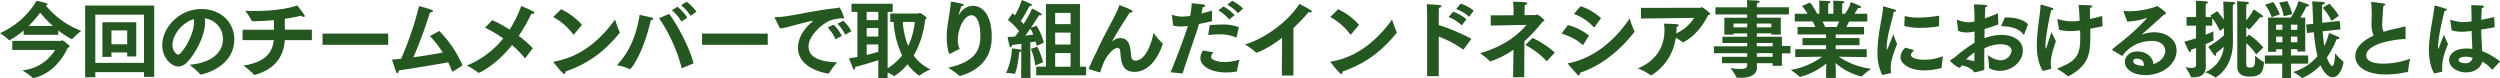 <svg xmlns="http://www.w3.org/2000/svg" width="856.544" height="26.796" viewBox="0 0 856.544 26.796">
  <path id="パス_196704" data-name="パス 196704" d="M-420.427-12.557h11.861v-1.479a29.99,29.99,0,0,0,4.553,2.958.49.49,0,0,0,.145.058c.058,0,.087-.029.145-.116a22.743,22.743,0,0,1,3.074-2.755,28.989,28.989,0,0,1-12.238-8.787c.464-.058.667-.2.667-.348,0-.116-.145-.232-.348-.319-.841-.319-3.393-.87-3.393-.87a27.934,27.934,0,0,1-12.557,11.107,19.706,19.706,0,0,1,3.045,2.349c.058.058.087.087.116.087a.412.412,0,0,0,.174-.058,28.28,28.28,0,0,0,4.756-3.306Zm-3.886,5.191h14.674A14.713,14.713,0,0,1-420.921-.377,22.076,22.076,0,0,1-417.3,2.2c.058.058.087.087.145.087s.116-.029.174-.029c7.8-1.74,11.281-9.454,11.658-10.353.493-.174.667-.348.667-.493,0-.377-2.349-2.088-2.523-2.088-.2,0-.435.2-.58.2h-16.53Zm5.626-8.236a40.3,40.3,0,0,0,3.944-4.524,41.093,41.093,0,0,0,4.321,4.524ZM-399.344,2l3.48-.029V.232h16.675V1.856h3.509V-22.591h-23.664Zm3.48-4.93v-16.53h16.675v16.53Zm2.436-2.059h3.1V-6.5h5.394v1.363h3.1V-16.849h-11.6Zm3.1-4.321v-4.756h5.394v4.756Zm26.738,7.018a23.247,23.247,0,0,1,3.6,3.219.219.219,0,0,0,.2.116c.87,0,11.513-2.552,11.542-12.006,0-5.974-4.727-10.411-11.223-10.411-7.859,0-13.456,6.5-13.456,12.383,0,4.524,3.335,7.308,5.452,7.308a4.569,4.569,0,0,0,3.306-1.74c2.813-3.016,5.916-8.99,5.916-13.4a6.821,6.821,0,0,0-.116-1.363,7.1,7.1,0,0,1,6.235,7.018C-352.132-4.9-358.657-2.639-363.587-2.291Zm1.479-15.631a5.748,5.748,0,0,1,.087,1.015c0,3.364-2.407,8.236-4.553,10.585a1.289,1.289,0,0,1-.957.522c-.522,0-1.885-1.1-1.885-3.277C-369.416-12.441-366.284-16.646-362.108-17.922Zm16.7,7.192h10.672c-.377,3.8-2.262,7.424-10.353,8.729a24.372,24.372,0,0,1,3.509,3.045c.087.087.145.145.261.145a.315.315,0,0,0,.145-.029c6.757-1.885,9.86-6.177,10.237-11.89h9.28V-14.3H-330.9c-.029-1.073-.029-2.494-.029-3.741,1.856-.261,3.741-.609,5.539-1.044a1.77,1.77,0,0,0,.928.406c.2,0,.348-.087.348-.29a.846.846,0,0,0-.174-.435A36.287,36.287,0,0,0-326.7-22.62c-3.683,1.334-9.628,1.914-14.616,1.914-1.1,0-2.2-.029-3.19-.087a28.354,28.354,0,0,1,2.262,3.451c.058.145.145.145.319.145,2.03-.029,4.553-.116,7.25-.377v.029c0,.667.029,2.117.029,3.248H-345.4Zm27.4,1.6h22.5v-3.828H-318Zm36.772-2.987a35.032,35.032,0,0,1,4.437,5.655c-2.871.522-6.5,1.131-10.092,1.624a145.873,145.873,0,0,0,5.684-15.37c.638-.029,1.044-.232,1.044-.464,0-.174-.2-.348-.638-.493-1.334-.493-4.147-1.218-4.147-1.218A109.631,109.631,0,0,1-291.087-4.35c-1.073.116-2.117.232-3.132.29,0,0,.957,2.929,1.363,4.06.145.406.319.58.493.58.232,0,.435-.377.464-.928,5.452-.812,13.079-2.059,16.936-2.784.464.957.9,1.972,1.363,3.074.029.116.087.145.145.145s.087-.029.145-.058l3.277-2.117a39.367,39.367,0,0,0-7.975-11.774Zm18.908-2.871a43.162,43.162,0,0,1,6.235,3.683,30.9,30.9,0,0,1-12.5,9.28A23.8,23.8,0,0,1-264.726.377a.347.347,0,0,0,.232.116c.145,0,5.829-2.494,11.4-9.512a32.441,32.441,0,0,1,4.321,4.379.22.22,0,0,0,.116.058c.058,0,.087-.058.174-.087l2.523-3.277a37.63,37.63,0,0,0-4.814-4.234,63.432,63.432,0,0,0,4.321-7.569c.087,0,.174.029.261.029.435,0,.754-.174.754-.406,0-.116-.116-.261-.377-.435a44.211,44.211,0,0,0-4.118-1.856,41.751,41.751,0,0,1-3.973,8.091,39.347,39.347,0,0,0-5.974-3.248Zm23.345-3.654a21.16,21.16,0,0,1,6.815,5.887.21.21,0,0,0,.174.116c.058,0,.087-.029.145-.058l2.726-3.277a22.7,22.7,0,0,0-7.163-5.336Zm21.2.841c-3.8,5.307-10.527,12.673-20.88,14.413-.174.029-.232.058-.232.116a.347.347,0,0,0,.116.232C-238.6-2.813-235.755.9-235.146.9c.232,0,.348-.319.348-.725V.058c8.033-2.871,13.195-6.728,18.56-13.224.058-.058.087-.087.087-.145a.412.412,0,0,0-.058-.174A32.545,32.545,0,0,1-217.775-17.806Zm22.62-4.872a14.809,14.809,0,0,1,3.248,3.625l2-1.45A16.23,16.23,0,0,0-193.27-23.9Zm-3.161,1.711a14.271,14.271,0,0,1,3.277,3.886l2.03-1.363a16.643,16.643,0,0,0-3.393-3.712Zm7.424,18.183c-1.189-4.93-5.22-12.76-8.352-16.936l-3.451,1.479A54.822,54.822,0,0,1-195.01-1.334c.029.145.116.174.174.174a.368.368,0,0,0,.174-.029Zm-18.473-16.588c-.87,5.916-3.1,12.383-7.8,17.226a19.651,19.651,0,0,1,4.379,1.334.174.174,0,0,0,.116.029c.319,0,4.35-4.814,7.163-16.82.58-.087.841-.261.841-.435,0-.145-.174-.261-.464-.377C-205.682-18.618-209.365-19.372-209.365-19.372Zm21.4,10.237h22.5v-3.828h-22.5Zm46.371-7.192a12.988,12.988,0,0,1,2.668,3.741l2.146-1.218a14.171,14.171,0,0,0-2.813-3.567Zm-3.335,1.247a13.508,13.508,0,0,1,2.668,4.06l2.175-1.16a13.144,13.144,0,0,0-2.813-3.857Zm-16.356.377c3.48-.522,7.6-2.03,11.513-2.7-3.6,2.871-5.336,6.264-5.336,9.251,0,7.25,9.541,8.758,10.353,8.874h.087a.21.21,0,0,0,.174-.116,32.11,32.11,0,0,1,2.813-3.741c-4.843-.145-9.8-1.16-9.8-5.452,0-3.712,4.843-7.888,7.366-8.845a13.17,13.17,0,0,1,4.089-.783,1.793,1.793,0,0,0,.464.116c.145,0,.232-.087.232-.261,0-.464-1.3-3.6-1.653-3.6a.86.86,0,0,0-.319.116.608.608,0,0,1-.319.116c-8.265.783-16.211,3.045-21.083,3.132-.261,0-.377.029-.377.145a1.232,1.232,0,0,0,.145.348Zm33.7,16.965h3.19V.377a10.634,10.634,0,0,1,2.146,1.16.187.187,0,0,0,.145.058,18.709,18.709,0,0,0,4.524-4.031c1.305,1.74,3.683,3.857,4.06,3.857a.265.265,0,0,0,.145-.087A18.494,18.494,0,0,1-109.75-.7a15.084,15.084,0,0,1-5.713-4.727,32.35,32.35,0,0,0,3.944-12.441c.261-.116.493-.2.493-.406,0-.464-2.175-1.769-2.32-1.769-.2,0-.348.2-.493.2H-123.5v2.871h1.131a31.938,31.938,0,0,0,2.929,11.513A20.713,20.713,0,0,1-124.4-1.073V-20.416h1.74V-23.2h-14.123v2.784h2.03V-4.959c-1.015.174-2,.348-2.871.435,0,0,1.073,2.9,1.392,3.509.116.232.261.406.406.406.174,0,.319-.261.348-.957,2.117-.493,5.655-1.566,7.888-2.291Zm12.5-19.227A25.381,25.381,0,0,1-117.348-8.7a25.925,25.925,0,0,1-1.856-8.265Zm-16.472-.609v-2.842h3.973v2.842Zm0,5.6v-2.9h3.973v2.9Zm0,2.726h3.973v2.523c-1.015.29-2.436.7-3.973,1.073Zm31.871,1.508a6.176,6.176,0,0,1-.667-2.7c0-4.524,2.291-8.816,4.669-8.816,3.045,0,3.074,6.322,3.074,6.96,0,5.655-2.407,9.048-11.049,11.02a25.4,25.4,0,0,1,3.77,2.7.3.3,0,0,0,.232.116c.029,0,7.192-1.537,9.831-7.569a15.129,15.129,0,0,0,1.1-5.974c0-7.076-2.958-10.469-6.409-10.469a5.341,5.341,0,0,0-4.64,2.842c-.116.174-.174.232-.2.232s-.029,0-.029-.058a.51.51,0,0,1,.029-.174c.116-.609.667-2.059.812-2.726.609-.029.87-.232.87-.435,0-.145-.174-.29-.493-.377-.261-.058-3.219-.725-3.828-.725-.174,0-.116.087-.145.435-.319,4.06-1.392,7.714-1.392,11.745,0,2.7.609,5.684.957,5.684a.551.551,0,0,0,.261-.087ZM-73.5,1.334h17.11V-1.624h-2.117v-21.46H-70.166v21.46H-73.5ZM-67-16.211v-3.857h5.278v3.857Zm0,6.989v-4.089h5.278v4.089Zm0,7.6V-6.293h5.278v4.669Zm-4.147-1.537a28.906,28.906,0,0,0-1.943-5.307l-2.233.725A19.985,19.985,0,0,1-73.849-2.03Zm-6.061-9.106c.551-.783,1.131-1.595,1.682-2.378a11.681,11.681,0,0,1,1.044,2C-75.154-12.528-76.111-12.412-77.213-12.267Zm-1.45,14.5h3.219l-.087-12.18c.725-.116,1.363-.232,1.827-.319.145.522.261,1.044.348,1.479l2.465-1.044a18.877,18.877,0,0,0-2.494-5.829l-1.943.7c1.45-2.117,2.639-4,2.842-4.321a3.016,3.016,0,0,0,.435.058c.319,0,.464-.116.464-.261s-.116-.29-.319-.435c-.667-.464-2.987-1.653-2.987-1.653a40.191,40.191,0,0,1-2.929,5.336q-.392-.479-.957-1.044c1.131-1.624,2.871-4.9,3.016-5.191.116,0,.2.029.29.029.377,0,.522-.145.522-.29a.454.454,0,0,0-.232-.319,26.819,26.819,0,0,0-3.248-1.421,27.837,27.837,0,0,1-2.349,5.249c-.29-.232-.551-.464-.841-.7l-1.566,2.291a22.226,22.226,0,0,1,3.8,3.8c-.464.667-.9,1.305-1.363,1.885-.87.058-1.74.116-2.552.116A23.542,23.542,0,0,0-82.665-8.9c.145.435.29.609.435.609.232,0,.406-.377.435-.754,1.073-.145,2.175-.29,3.219-.435l-.029,2.2a.513.513,0,0,0-.319-.2c-.841-.2-2.871-.406-2.871-.406a23.248,23.248,0,0,1-2,8.381,25.637,25.637,0,0,1,2.784.29.315.315,0,0,0,.145.029c.261,0,1.131-3.016,1.566-7.482a1.114,1.114,0,0,0,.7-.29ZM-51.78.319h.058c.087,0,.145-.029.2-.145a29.953,29.953,0,0,1,1.421-3.8C-48.909-6-46.82-8.091-45.6-8.091c.7,0,.87.725.928,1.537.261,3.161.522,6.7,4.872,6.7,6.873,0,9.657-9.483,9.657-9.628a.251.251,0,0,0-.116-.2,22.449,22.449,0,0,1-3.045-3.538c-1.015,5.249-3.306,9.512-6.148,9.512-1.421,0-1.45-1.131-1.566-2.291-.261-2.552-.638-5.365-3.6-5.423a3.955,3.955,0,0,0-2.726,1.073c-.087.087-.145.116-.174.116a1.219,1.219,0,0,0,.058-.145c1.74-3.248,4.843-7.946,6.032-9.831.087,0,.174.029.261.029.406,0,.725-.145.725-.377,0-.261-.812-.812-4.553-2.175a23.824,23.824,0,0,1-1.45,3.393c-1.943,3.886-4.321,8-6.438,12.731a61.657,61.657,0,0,0-2.639,5.8ZM-8.019-22.852a13.792,13.792,0,0,1,3.654,2.9L-2.6-21.547a14.655,14.655,0,0,0-3.741-2.668Zm-3.074,1.914a14.106,14.106,0,0,1,3.712,3.161l1.856-1.537a14.95,14.95,0,0,0-3.828-2.958Zm-3.48,8.468a29.848,29.848,0,0,1,3.567-.232,13.661,13.661,0,0,1,5.945,1.044.219.219,0,0,0,.116.029c.058,0,.087-.058.116-.145l.783-3.393a15.973,15.973,0,0,0-6.148-.9c-1.276,0-2.61.087-3.857.2Zm-1.74,5.307a4.325,4.325,0,0,0-.928,2.552c0,2.784,3.538,4.959,8.816,4.959A20.3,20.3,0,0,0-4.858.029c.116-.029.145-.116.174-.2a35.738,35.738,0,0,1,.841-3.857,18.855,18.855,0,0,1-5.046.812c-2.436,0-4.7-.725-4.7-1.8a2.816,2.816,0,0,1,.812-1.537ZM-23.33.7c1.595-5.22,4.582-13.34,5.6-16.965,1.421-.29,2.958-.609,4.466-.928l.029-3.683c-1.247.406-2.494.754-3.654,1.015.174-.783.348-1.6.435-2.146.522-.058.87-.29.87-.522,0-.145-.174-.319-.638-.406-.9-.145-4-.435-4-.435a25.923,25.923,0,0,1-.522,4.321,14.967,14.967,0,0,1-2.668.261,10.485,10.485,0,0,1-3.306-.551.566.566,0,0,0-.2-.029c-.087,0-.116.029-.116.116,0,.058.029.116.029.174l.435,3.335a9.827,9.827,0,0,0,2.639.348,17.967,17.967,0,0,0,2.407-.2C-22.693-11.8-25.505-4.437-27.448.29Zm33.988.7h3.973V-14.877a65.394,65.394,0,0,0,5.22-5.452,2.556,2.556,0,0,0,.609.087c.319,0,.493-.087.493-.261,0-.116-.116-.29-.377-.464-1.276-.87-3.886-2.175-3.886-2.175-3.219,5.1-10.5,11.339-18.647,13.92A21.413,21.413,0,0,1,1.7-6.554a.354.354,0,0,0,.261.116c.029,0,3.335-.87,8.787-5.1ZM27.246-18.647a21.16,21.16,0,0,1,6.815,5.887.21.21,0,0,0,.174.116c.058,0,.087-.029.145-.058l2.726-3.277a22.7,22.7,0,0,0-7.163-5.336Zm21.2.841C44.646-12.5,37.918-5.133,27.565-3.393c-.174.029-.232.058-.232.116a.347.347,0,0,0,.116.232C27.623-2.813,30.465.9,31.074.9c.232,0,.348-.319.348-.725V.058c8.033-2.871,13.195-6.728,18.56-13.224.058-.058.087-.087.087-.145a.412.412,0,0,0-.058-.174A32.545,32.545,0,0,1,48.445-17.806ZM70.4-21.344a12.834,12.834,0,0,1,4.437,2.61L76.4-20.851a13.927,13.927,0,0,0-4.5-2.378Zm-2.61,2.7a13.028,13.028,0,0,1,4.495,2.871l1.624-2.088a13.009,13.009,0,0,0-4.553-2.581ZM60.451,1.624h3.973V-11.948a38.217,38.217,0,0,1,8.294,4.379.49.49,0,0,0,.145.058.193.193,0,0,0,.145-.116l2.61-3.538a66.777,66.777,0,0,0-11.194-4.727V-20.01a13.5,13.5,0,0,1,.087-1.769c.58-.145.841-.406.841-.609,0-.377-.406-.406-5.046-.638.116,1.276.145,3.6.145,3.6ZM94.12-9.077a29.586,29.586,0,0,1,7.192,5.452.22.22,0,0,0,.116.058c.058,0,.116-.058.174-.087l2.581-2.813a32.439,32.439,0,0,0-7.6-5.017ZM89.886,1.972h3.828l.058-12.325a50.431,50.431,0,0,0,6.206-6.67c.435-.145.7-.232.7-.406a6.75,6.75,0,0,0-2.552-2.088c-.232,0-.377.2-.667.2l-3.625.029V-20.59c0-.783.029-1.653.087-2.146.522-.116.841-.348.841-.58,0-.435-1.305-.493-4.872-.58a30.091,30.091,0,0,1,.174,3.045v1.6l-7.83.029v3.509L94.5-15.95C92-13.05,87.566-8.874,78.576-6.235a25.355,25.355,0,0,1,3.335,2.7.313.313,0,0,0,.2.087,30.529,30.529,0,0,0,7.917-4ZM110.737-19.72a18.127,18.127,0,0,1,6.786,4.524c.058.058.087.087.145.087s.116-.058.2-.145l2.146-3.016a19.948,19.948,0,0,0-6.989-4.089Zm19.111,1.508C125-10.788,117.523-4.524,109.026-2.871c-.174.029-.319.058-.319.174a.448.448,0,0,0,.087.174c.522.783,2.349,2.726,3.016,3.509a.9.9,0,0,0,.609.377c.261,0,.406-.319.406-.9,7.569-2.581,13.688-7.714,18.531-13.862a.372.372,0,0,0,.116-.29.39.39,0,0,0-.058-.232A23.5,23.5,0,0,1,129.848-18.212ZM106.5-12.992c3.132,1.1,5.017,1.943,7.134,3.857a.265.265,0,0,0,.145.087c.087,0,.116-.058.174-.145l1.943-3.1a19.218,19.218,0,0,0-7.221-3.6Zm27.2-5.133,18.241-.232a14.633,14.633,0,0,1-6.148,5.336l.029-.232a15.179,15.179,0,0,0,.087-2c.464-.145.754-.348.754-.551,0-.145-.2-.29-.7-.377-.551-.087-4.379-.2-4.379-.2a15.913,15.913,0,0,1,.174,2.32c0,5.278-2.61,10.353-9.135,13.021a18.064,18.064,0,0,1,4.321,2.291.263.263,0,0,0,.2.087c.058,0,.087-.029.174-.058a17.681,17.681,0,0,0,8.294-12.818,12.4,12.4,0,0,1,2.32,1.479.251.251,0,0,0,.174.087.213.213,0,0,0,.174-.058c4.147-2.146,6.931-6.177,8.439-9.251.464-.116.667-.29.667-.464,0-.464-2.61-2.262-2.784-2.262-.2,0-.348.2-.551.2l-20.358.029ZM161.458-2.813H170.1V-2.2c0,1.015-.725,1.363-2.233,1.363a27.182,27.182,0,0,1-3.538-.319,17.162,17.162,0,0,1,2.059,3.1c.029.145.145.174.29.174a11.648,11.648,0,0,0,1.392.058c3.335,0,5.394-1.247,5.394-3.538,0-.145-.029-.7-.058-1.45H178.8v.87h3.19V-6.177h2.929V-8.729H181.99V-11.89h-8.584v-1.16h4.959v.435h3.248v-5.8h-8.207v-1.1H184.4v-2.465H173.406v-.2s0-.7.058-1.189c.522-.116.928-.348.928-.551,0-.145-.2-.261-.667-.319-.87-.116-3.19-.174-3.712-.2.058,1.073.087,2.059.087,2.059v.406H159.225v2.465H170.1v1.1h-7.83v5.8h3.161v-.435H170.1v1.16h-8.5v2.146h8.5v1.131H158.7v2.349h11.4v1.247h-8.642Zm11.948-12.3v-1.3h4.959v1.3Zm0,6.5V-9.744H178.8v1.131Zm-7.975-6.5v-1.3H170.1v1.3Zm7.975,10.092V-6.264H178.8v1.247Zm13.137.087,9.251-.116A25.3,25.3,0,0,1,184.977-.522a25.338,25.338,0,0,1,3.132,2.349c.029.029.058.058.087.058a23.3,23.3,0,0,0,9.048-4.64c-.058,1.131-.116,2.32-.116,2.61V2.233h3.335V-.174c0-.406-.058-1.624-.116-2.726a21.152,21.152,0,0,0,8.9,4.64.251.251,0,0,0,.174-.087A21.271,21.271,0,0,1,212.614-.9a25.614,25.614,0,0,1-11.136-4.147l9.57.145V-7.627H200.434V-8.99h8.149v-2.436h-8.149v-1.247h9.715v-2.552h-6.09c.406-.725.754-1.421.957-1.885h6.235v-2.668h-4.379c.667-.986,1.218-1.972,1.218-1.972a3.016,3.016,0,0,0,.435.058c.377,0,.58-.145.58-.319,0-.116-.116-.261-.348-.406a29.493,29.493,0,0,0-3.161-1.334,10.793,10.793,0,0,1-2,3.973h-.957v-1.769s.029-1.1.058-1.769c.493-.116.7-.29.7-.435s-.174-.29-.464-.319c-.58-.087-3.364-.174-3.364-.174.058.638.058,1.392.058,1.885v2.581h-1.769v-1.74s0-1.073.058-1.8c.493-.116.7-.29.7-.435s-.174-.29-.493-.319c-.551-.087-3.364-.174-3.364-.174.058.725.058,1.45.058,1.943v2.523h-.754a20.677,20.677,0,0,0-2.436-3.828l-2.755,1.189a17.5,17.5,0,0,1,1.885,2.639H186.4v2.668h6.148c.261.493.609,1.189.928,1.885h-6.119v2.552h9.773v1.247h-8.091V-8.99h8.091v1.363H186.572ZM196.78-15.225a14.712,14.712,0,0,0-.87-1.885h5.684c-.232.58-.522,1.218-.841,1.885Zm27.144-.348a20.854,20.854,0,0,0,5.626.638,38,38,0,0,0,6.177-.522c.087,0,.116-.058.116-.145l.029-3.509a43.033,43.033,0,0,1-6.989.667,18.277,18.277,0,0,1-4.814-.551Zm.377,7.424a4.646,4.646,0,0,0-1.682,3.132c0,2.523,3.248,4.669,8.323,4.669A26.334,26.334,0,0,0,236.6-1.16a.193.193,0,0,0,.116-.145c.029-1.1.464-3.886.464-3.886A18.188,18.188,0,0,1,231.2-4h-.174c-3.045,0-4.814-.7-4.814-1.653a1.069,1.069,0,0,1,.145-.493,8,8,0,0,1,.928-1.16ZM219.226.58A.221.221,0,0,0,219.4.348V.29a11.14,11.14,0,0,1-.116-1.6c0-1.972.348-3.19,2.175-8.178a22.16,22.16,0,0,1-1.276-3.277c-1.885,4.814-2.088,5.336-2.2,5.336-.087,0-.087-.406-.087-1.044.058-3.538,1.827-8.932,2.436-11.948.58-.029.841-.2.841-.377,0-.145-.174-.29-.493-.406-.029,0-3.828-1.1-3.915-1.1s-.116.087-.116.232c-.116,3.248-1.8,8.729-1.914,15.341v.29a16.407,16.407,0,0,0,1.653,7.656Zm37.874-16.1c3.625.087,6.148.9,7.627,2.813a.21.21,0,0,0,.174.116c.058,0,.116-.087.145-.174l1.276-3.422c-1.363-1.45-4.147-2.32-7.482-2.32h-.464ZM243.7-2.059a7.93,7.93,0,0,1,3.683,1.682c.29.319.232.667.609.667a21.168,21.168,0,0,0,3.045-.725c.261-.087.319-.145.319-.377V-.986c0-.841-.029-1.885-.029-3.074s.029-2.494.029-3.857a12.725,12.725,0,0,1,5.568-1.392c2.581,0,3.77.986,3.77,2.233a3.789,3.789,0,0,1-3.973,3.248,7.4,7.4,0,0,1-4.2-1.827,33.888,33.888,0,0,1,.406,3.77c0,.174-.029.319-.029.464,0,.551,2.262,1.218,3.683,1.218,4.727,0,7.975-3.625,7.975-6.9,0-3.741-3.6-5.423-7.4-5.423a17.226,17.226,0,0,0-5.771,1.131c.029-1.073.058-2.117.058-3.161,1.537-.435,3.161-.986,4.727-1.566l-.174-3.8c-1.682.725-3.161,1.3-4.466,1.74.058-1.624.087-2.958.145-3.8.464-.087.7-.29.7-.464s-.232-.493-4.611-.493c.174,1.769.232,3.741.232,5.8a8.907,8.907,0,0,1-2.088.29,10.009,10.009,0,0,1-3.625-.783.738.738,0,0,0-.2-.058c-.087,0-.116.058-.116.2v.116s.406,3.306.406,3.451a7.325,7.325,0,0,0,2.842.58,13,13,0,0,0,2.784-.348V-9.86a62.817,62.817,0,0,0-6.844,5.046A12.636,12.636,0,0,1,239.932-4c-.2.116-.319.174-.319.261,0,.493,2.842,2.494,3.045,2.494a1.1,1.1,0,0,0,.29-.087,2.808,2.808,0,0,0,.725-.725Zm1.421-2.088a15.216,15.216,0,0,1,2.842-2.32c0,1.044-.029,2.059-.058,3.016C247.153-3.683,246.167-3.915,245.123-4.147Zm46.6-14.848c-1.363.377-2.755.725-4.147,1.015-.029-.928-.029-1.8-.029-2.523,0-.522,0-.957.029-1.3.464-.087.754-.319.754-.522,0-.319-.2-.348-4.669-.464.145,1.479.261,3.451.348,5.423q-.913.13-1.827.174c-.261,0-.551.029-.812.029a16.037,16.037,0,0,1-4.756-.754c-.058,0-.087-.029-.116-.029-.087,0-.116.058-.116.174a1.026,1.026,0,0,1,.029.174c.058.406.522,3.306.522,3.306a16.218,16.218,0,0,0,3.683.464,24.487,24.487,0,0,0,3.538-.261c.029.986.058,1.914.058,2.7,0,6.032-1.537,8-8.062,10.44a22.893,22.893,0,0,1,3.741,2.523.386.386,0,0,0,.232.087.174.174,0,0,0,.116-.029c7.134-3.886,7.424-7.946,7.424-13.978,0-.754-.029-1.508-.029-2.291.29-.058,4.234-.783,4.234-.9v-.087ZM271.4-.174c2.755-.638,2.871-.7,2.871-.9,0-.058-.029-.116-.029-.2a9.377,9.377,0,0,1-.116-1.537,14.317,14.317,0,0,1,.551-3.741c.348-1.276.87-2.813,1.189-3.857-.522-1.1-1.537-3.016-1.537-3.016-.319,1.044-1.363,4.147-1.6,4.988-.087.348-.2.638-.261.638s-.174-.319-.174-1.276c0-.667.087-1.392.145-2.088a98.622,98.622,0,0,1,1.827-9.86h.058c.348,0,.725-.145.725-.348,0-.116-.145-.261-.522-.406-1.334-.464-3.77-1.131-3.8-1.131-.116,0-.116.087-.116.29-.116,3.161-1.131,7.685-1.276,13.4v.551C269.338-5.655,270-2.262,271.4-.174Zm27.028-5.22c.087.029.116.058.174.058s.116-.058.174-.145a11.8,11.8,0,0,1,8.468-4.872,13.764,13.764,0,0,1,1.479-.116c3.132,0,4.611,1.6,4.611,3.451,0,1.566-1.218,3.6-4.06,4.5-.116-2.378-2.378-4.321-5.394-4.321-2.9,0-4.379,1.769-4.379,3.567,0,2.2,2.291,4.524,7.1,4.524,5.713,0,10.614-3.712,10.614-8.41,0-3.973-3.683-6.264-7.714-6.264a12.6,12.6,0,0,0-3.944.725.174.174,0,0,1-.116.029c-.029,0-.058,0-.058-.029s.029-.058.087-.116c2.059-1.827,5.249-4.669,7.453-6.67.377-.145.667-.232.667-.435,0-.464-2.784-2.494-3.132-2.494-.174,0-.261.174-.58.29a29.088,29.088,0,0,1-8.642,1.508,10.7,10.7,0,0,1-2.059-.174h-.058c-.058,0-.087.029-.087.116v.087l1.276,3.48h.377a21.146,21.146,0,0,0,6.351-1.276.315.315,0,0,1,.145-.029h.029c0,.029-.029.029-.058.058a67.926,67.926,0,0,1-6.844,6.612c-2.436,2.03-5.162,4.031-5.162,4.292a.265.265,0,0,0,.087.145Zm7.54,3.48c-3.567-.116-3.625-1.421-3.625-1.6,0-.812.957-.87,1.3-.87.116,0,2.349,0,2.349,2.059A2.055,2.055,0,0,1,305.964-1.914Zm32.045.261c0,2.407,1.624,3.422,4.263,3.422,3.8,0,4.582-1.537,4.9-4.7v-.116c0-.116-.029-.145-.145-.2a15.481,15.481,0,0,1-2.9-2.2v.783c0,2.9-.435,3.335-1.711,3.335-1.218,0-1.334-.406-1.334-1.3V-9.715A20.946,20.946,0,0,1,344.506-5.8l2.436-2.436a25.535,25.535,0,0,0-4.9-4.379l-.957.87v-3.422a4.6,4.6,0,0,1,.87.725c.058.058.087.087.116.087.058,0,.116-.058.174-.116,1.479-1.508,3.654-4.176,3.654-4.176a2.215,2.215,0,0,0,.609.145c.232,0,.319-.087.319-.232a.8.8,0,0,0-.377-.58c-.638-.493-2.436-1.711-2.813-1.943a18.571,18.571,0,0,1-2.552,3.741v-3.567s0-1.218.058-1.885c.522-.029.87-.261.87-.464,0-.145-.174-.319-.638-.377-.957-.145-3.451-.261-3.451-.261.058,1.131.087,2.9.087,2.9Zm-14.123-.638c0,.783-.522,1.1-1.45,1.1a12.122,12.122,0,0,1-2.2-.29,15.58,15.58,0,0,1,1.827,3.248c.029.2.116.2.348.2.2,0,.435.029.638.029,2.668,0,4.205-1.1,4.205-3.915V-2c0-.2-.058-1.305-.058-2.726v-4.64c1.247-.522,2.7-1.16,2.7-1.45v-.145A11.592,11.592,0,0,1,329.8-12.5c0-.667.029-1.247.029-1.247a26.422,26.422,0,0,1-2.639,1.16v-3.1h2.262v-2.552a23.005,23.005,0,0,1,2.61,4.379l1.363-1.044.029,2.523a30.278,30.278,0,0,1-5.394,3.915s1.16,1.769,2.03,2.813c.174.2.319.29.435.29.174,0,.232-.2.232-.493a1.784,1.784,0,0,0-.029-.377c.9-.667,1.885-1.537,2.668-2.2a10.4,10.4,0,0,1-6.409,8.7A15.633,15.633,0,0,1,330.412,2c.058.058.087.087.116.087.058,0,6-3.016,6-12.151v-.145c0-.7-.058-7.627-.058-10.9,0-.986.029-1.392.058-1.8.551-.087.812-.29.812-.464s-.261-.348-.754-.406c-.9-.087-3.364-.174-3.364-.174,0,.174.058,1.1.174,6.206a27.644,27.644,0,0,0-2.291-2.9l-2.349,1.537s.145.174.406.493h-1.972v-3.306s0-.725.058-1.305c.522-.087.754-.261.754-.406s-.2-.29-.58-.348c-1.015-.145-3.625-.261-3.625-.261.087,1.015.087,2.2.087,2.2v3.422h-3.248v2.929h3.248v4.321c-1.247.406-2.61.812-4,1.16,0,0,1.015,2.378,1.566,3.306.116.2.232.29.377.29.174,0,.348-.261.348-.812.58-.2,1.16-.406,1.711-.609ZM367.27-21.808a18.857,18.857,0,0,1,3.045,4.495l2.494-1.74a18.95,18.95,0,0,0-3.277-4.147Zm-5.365,8.642,2.349-.261A53.822,53.822,0,0,0,365.5-5.22,17.524,17.524,0,0,1,357.12.2a17.059,17.059,0,0,1,3.016,2c.029.058.058.058.116.058a18.92,18.92,0,0,0,6.293-4.379C367.5.116,369.039,2,370.692,2c2.581,0,3.712-4.379,3.712-5.278a.148.148,0,0,0-.116-.145,20.016,20.016,0,0,1-2.755-2.813c0,1.073-.232,4.408-1.015,4.408-.377,0-1.189-1.131-1.8-2.958a32.577,32.577,0,0,0,3.335-6.264h.2c.464,0,.754-.174.754-.377,0-.145-.087-.261-.29-.377-.609-.319-3.277-1.392-3.277-1.392A20.291,20.291,0,0,1,367.821-8.7c-.232-1.421-.406-3.1-.551-5.046l6.119-.667-.29-2.9-5.945.638c-.058-1.305-.087-2.755-.087-4.292,0-.609,0-1.392.058-1.914.638-.145.87-.348.87-.522,0-.2-.29-.348-.609-.406-.435-.058-3.712-.2-3.712-.2.087,1.044.145,2.117.174,3.132.058,1.624.116,3.132.2,4.553l-2.436.261Zm-9.57-10.411a16.193,16.193,0,0,1,1.6,4.669l2.929-.725a18.091,18.091,0,0,0-1.74-4.466Zm-4.756.7a15.461,15.461,0,0,1,2.2,4.292l2.813-.986a20.354,20.354,0,0,0-2.262-4.2Zm-.116,20.213h5.945V2.32h3.016V-2.668h5.887V-5.481h-5.887V-7.627H358.6v.812h2.7V-18.444h-1.682a43.659,43.659,0,0,0,2.117-3.857,1.412,1.412,0,0,0,.348.029c.348,0,.522-.116.522-.29,0-.145-.174-.348-.522-.493-.7-.29-3.074-1.044-3.074-1.044a24.393,24.393,0,0,1-2.639,5.655h-7.8V-6.728h2.755v-.9h2.088v2.146h-5.945Zm8.932-11.6v-1.769h2.2v1.769Zm0,4.263v-1.943h2.2v1.943Zm-5.075-4.263v-1.769h2.146v1.769Zm0,4.263v-1.943h2.146v1.943Zm44.341-5.1V-15.2c0-.145-.058-.2-.2-.2a.566.566,0,0,0-.2.029c-1.131.319-3.364.783-4.756,1.131-.841.2-1.624.435-2.349.667a6.08,6.08,0,0,1-.493-2.61c0-1.015.319-5.278.406-6.293.435-.116.7-.29.7-.464,0-.145-.174-.261-.493-.319-.551-.116-4-.551-4.263-.551-.087,0-.116.029-.116.087s.029.116.029.2c.087,1.566.145,3.045.145,3.973,0,1.131-.058,2.175-.058,3.132a10.319,10.319,0,0,0,.7,4.147c-3.915,1.8-6.264,4.234-6.264,6.96,0,3.828,3.915,6.351,10.585,6.351a32.928,32.928,0,0,0,7.337-.9.192.192,0,0,0,.174-.2,32.041,32.041,0,0,1,.7-4.292,27.477,27.477,0,0,1-9.106,1.682c-5.6,0-5.945-2.059-5.945-2.813,0-3.335,7.018-5.307,13.485-5.655Zm15.8.986a11.118,11.118,0,0,0,3.393.522c.522,0,1.508-.058,3.451-.261.058,2.378.174,4.582.261,6.148a14.761,14.761,0,0,0-2-.145c-4.727,0-6,2.494-6,3.944,0,2.349,2.755,4.234,5.858,4.234,2.581,0,4.93-1.334,5.539-3.712A13.655,13.655,0,0,1,425.27-.7q.044.087.087.087c.058,0,.087-.029.145-.087l2.523-2.7a21.653,21.653,0,0,0-6.09-3.538c-.116-1.972-.29-4.466-.348-7.395,1.421-.232,2.958-.493,4.611-.812l-.174-3.509c-1.6.377-3.045.725-4.408.986,0-.464.029-.928.029-1.392.029-.261.087-1.8.145-2.61.464-.116.754-.348.754-.551,0-.145-.145-.261-.551-.319-1.015-.116-3.828-.174-3.828-.174.087,1.74.116,3.422.116,4.727v.841a22.536,22.536,0,0,1-2.755.232,13.373,13.373,0,0,1-4.234-.725.9.9,0,0,0-.232-.058c-.058,0-.087.058-.087.116A.51.51,0,0,0,411-17.4ZM408.1.116c.087-.058.174-.058.174-.2V-.145a9.61,9.61,0,0,1-.058-1.276c0-1.74.348-4,2-7.975a29.009,29.009,0,0,1-1.392-3.248c-.551,1.537-1.363,3.393-1.653,4.321-.145.435-.232.638-.29.638s-.087-.145-.087-.435a28.864,28.864,0,0,1,.29-3.306c.551-3.973,1.566-7.569,1.943-9.338.493,0,.812-.174.812-.348,0-.145-.145-.29-.464-.406-.522-.2-3.451-1.044-3.712-1.044-.116,0-.087.087-.116.319-.261,3.074-1.537,8.12-1.856,13.688-.029.348-.029.725-.029,1.1,0,2.871.609,6.177,1.827,8.149Zm10.556-4.785a2.346,2.346,0,0,1-2.465,1.856c-1.015,0-2.349-.377-2.349-1.1,0-1.131,2.291-1.131,2.465-1.131A8.118,8.118,0,0,1,418.658-4.669Z" transform="translate(428.518 24.476)" fill="#255720"/>
</svg>
